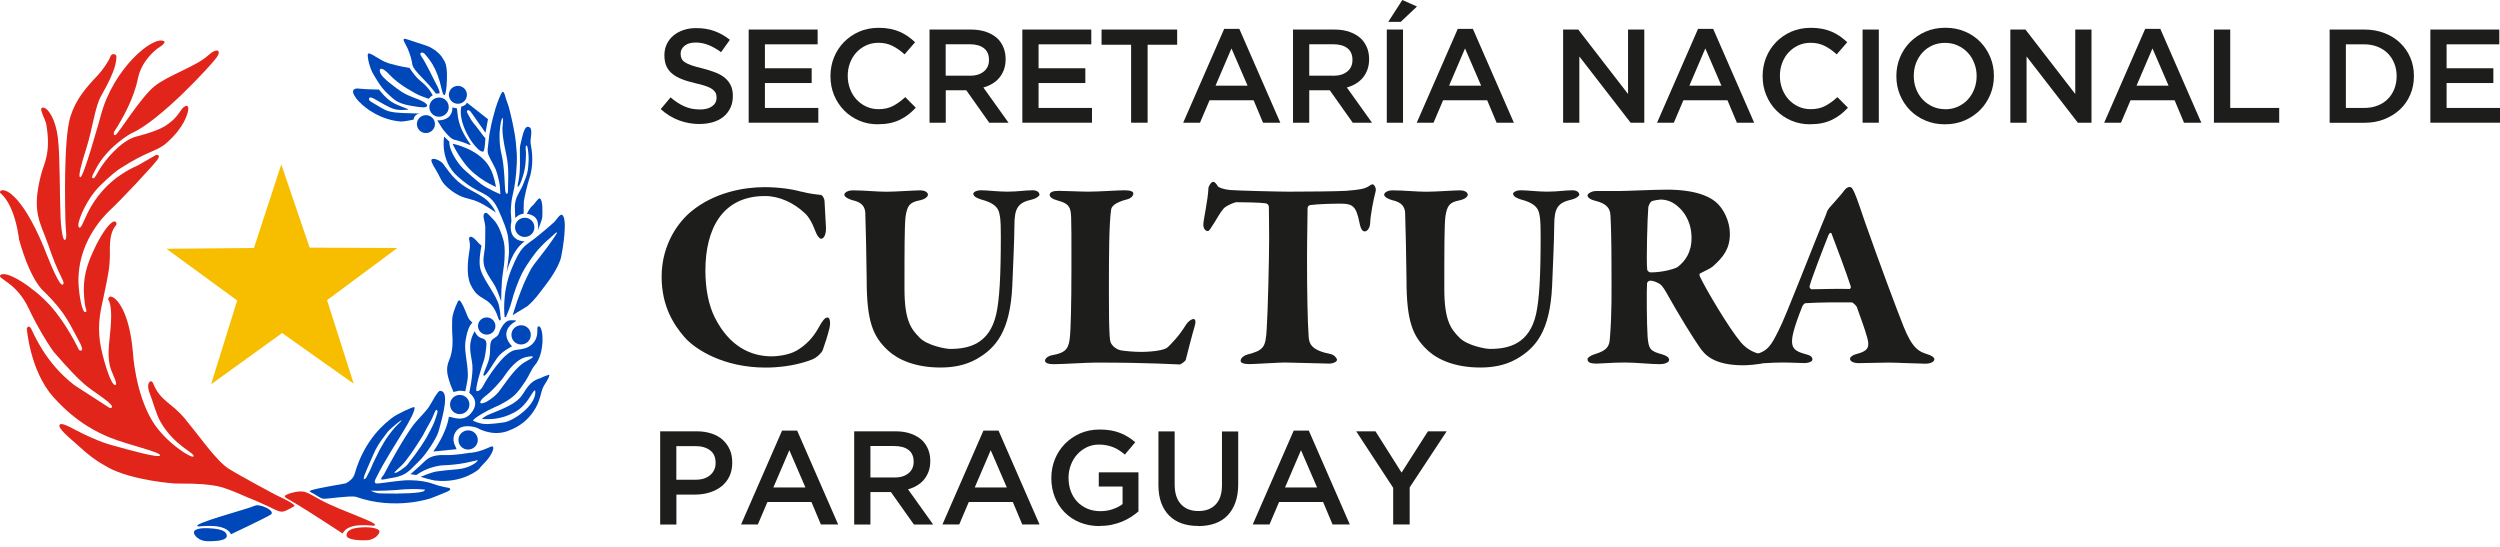<svg xmlns="http://www.w3.org/2000/svg" width="201" height="44" viewBox="0 0 201 44" fill="none"><g clip-path="url(#clip0_97_185)"><path d="M53.072 34.678H56.028C56.463 34.678 56.859 34.74 57.21 34.857C57.562 34.974 57.863 35.141 58.108 35.364C58.354 35.588 58.543 35.85 58.677 36.157C58.811 36.463 58.872 36.803 58.872 37.183V37.205C58.872 37.629 58.794 37.997 58.638 38.315C58.482 38.633 58.264 38.9 57.997 39.112C57.723 39.324 57.406 39.486 57.043 39.598C56.68 39.709 56.29 39.765 55.872 39.765H54.383V42.174H53.078V34.684L53.072 34.678ZM55.911 38.571C56.413 38.571 56.809 38.449 57.099 38.198C57.389 37.947 57.534 37.623 57.534 37.233V37.211C57.534 36.764 57.389 36.43 57.093 36.207C56.797 35.984 56.407 35.867 55.911 35.867H54.377V38.571H55.911Z" fill="#1D1D1B"></path><path d="M62.871 34.623H64.093L67.389 42.169H66L65.241 40.362H61.7L60.93 42.169H59.581L62.877 34.623H62.871ZM64.756 39.191L63.462 36.196L62.179 39.191H64.756Z" fill="#1D1D1B"></path><path d="M68.671 34.678H72.012C72.48 34.678 72.899 34.745 73.261 34.879C73.624 35.013 73.93 35.197 74.17 35.431C74.371 35.638 74.522 35.878 74.633 36.151C74.739 36.424 74.795 36.72 74.795 37.049V37.071C74.795 37.378 74.75 37.657 74.661 37.902C74.572 38.148 74.449 38.365 74.293 38.555C74.137 38.744 73.947 38.906 73.73 39.034C73.512 39.168 73.272 39.269 73.005 39.341L75.029 42.174H73.479L71.633 39.564H69.982V42.174H68.677V34.684L68.671 34.678ZM71.912 38.393C72.386 38.393 72.759 38.281 73.038 38.053C73.317 37.83 73.457 37.523 73.457 37.133V37.11C73.457 36.703 73.323 36.391 73.049 36.179C72.776 35.967 72.397 35.861 71.9 35.861H69.982V38.387H71.912V38.393Z" fill="#1D1D1B"></path><path d="M79.061 34.623H80.283L83.579 42.169H82.19L81.432 40.362H77.89L77.121 42.169H75.771L79.067 34.623H79.061ZM80.947 39.191L79.653 36.196L78.37 39.191H80.947Z" fill="#1D1D1B"></path><path d="M88.414 42.297C87.829 42.297 87.299 42.197 86.819 42.001C86.34 41.806 85.933 41.533 85.592 41.187C85.252 40.841 84.99 40.434 84.806 39.966C84.622 39.497 84.527 38.99 84.527 38.438V38.415C84.527 37.897 84.622 37.4 84.811 36.926C85.001 36.458 85.269 36.045 85.615 35.688C85.96 35.337 86.368 35.058 86.842 34.846C87.316 34.639 87.834 34.534 88.398 34.534C88.727 34.534 89.022 34.556 89.29 34.6C89.558 34.645 89.803 34.712 90.032 34.801C90.26 34.885 90.478 34.991 90.679 35.119C90.879 35.242 91.08 35.387 91.275 35.554L90.439 36.547C90.294 36.424 90.149 36.318 89.998 36.218C89.848 36.117 89.692 36.034 89.53 35.967C89.368 35.9 89.184 35.844 88.989 35.805C88.794 35.766 88.576 35.744 88.342 35.744C88.002 35.744 87.678 35.816 87.383 35.956C87.087 36.101 86.831 36.29 86.613 36.53C86.395 36.77 86.223 37.049 86.1 37.372C85.977 37.696 85.91 38.03 85.91 38.393V38.415C85.91 38.8 85.972 39.157 86.089 39.486C86.211 39.815 86.384 40.099 86.607 40.334C86.831 40.568 87.098 40.758 87.41 40.892C87.723 41.025 88.069 41.098 88.453 41.098C88.81 41.098 89.139 41.048 89.452 40.942C89.758 40.836 90.032 40.702 90.255 40.529V39.118H88.342V37.975H91.532V41.12C91.348 41.276 91.142 41.427 90.918 41.572C90.695 41.717 90.45 41.84 90.194 41.946C89.931 42.051 89.653 42.135 89.351 42.197C89.05 42.258 88.738 42.286 88.409 42.286" fill="#1D1D1B"></path><path d="M96.323 42.286C95.838 42.286 95.397 42.219 95.007 42.079C94.616 41.94 94.281 41.734 94.003 41.455C93.724 41.176 93.512 40.83 93.361 40.423C93.211 40.016 93.138 39.536 93.138 38.995V34.684H94.443V38.945C94.443 39.642 94.611 40.178 94.951 40.54C95.285 40.903 95.754 41.087 96.351 41.087C96.947 41.087 97.399 40.914 97.739 40.562C98.074 40.211 98.247 39.692 98.247 39.001V34.69H99.552V38.94C99.552 39.497 99.474 39.982 99.323 40.406C99.167 40.825 98.955 41.181 98.676 41.46C98.397 41.745 98.063 41.951 97.667 42.091C97.271 42.23 96.825 42.297 96.334 42.297" fill="#1D1D1B"></path><path d="M104.008 34.623H105.229L108.526 42.169H107.137L106.378 40.362H102.837L102.067 42.169H100.718L104.014 34.623H104.008ZM105.893 39.191L104.599 36.196L103.316 39.191H105.893Z" fill="#1D1D1B"></path><path d="M112.011 39.218L109.039 34.678H110.589L112.686 37.997L114.805 34.678H116.311L113.339 39.185V42.169H112.011V39.218Z" fill="#1D1D1B"></path><path d="M64.455 15.41C64.957 15.543 65.375 15.605 65.989 15.672C66.145 15.694 66.295 15.978 66.295 16.218L66.407 18.299C66.429 18.756 66.279 19.196 66.011 19.196C65.883 19.196 65.682 18.934 65.554 18.583C65.314 17.947 65.029 17.401 64.633 17.072C63.825 16.33 62.687 15.761 61.505 15.761C58.069 15.761 56.714 18.41 56.714 21.756C56.714 23.223 56.976 24.534 57.456 25.499C58.638 27.863 60.367 28.65 62.051 28.65C62.269 28.65 63.323 28.605 64.042 28.192C64.784 27.757 65.375 27.166 65.86 26.268C66.145 25.766 66.318 25.526 66.541 25.526C66.781 25.526 66.758 26.14 66.691 26.38C66.558 26.949 66.273 27.802 66.145 28.153C66.078 28.349 65.688 28.744 65.314 28.895C65.029 29.007 63.652 29.553 61.549 29.553C58.225 29.553 55.928 28.131 55.03 27.105C54.199 26.14 53.195 24.656 53.195 22.247C53.195 19.537 54.661 17.741 55.582 16.994C57.439 15.465 59.804 15.047 61.466 15.047C62.603 15.047 63.674 15.198 64.46 15.421" fill="#1D1D1B"></path><path d="M68.571 15.304C69.491 15.304 70.473 15.415 71.259 15.415C72.045 15.415 73.49 15.304 73.969 15.304C74.388 15.304 74.605 15.476 74.605 15.655C74.605 15.833 74.343 16.029 73.925 16.112C73.139 16.263 72.938 16.547 72.809 17.401C72.72 18.126 72.72 20.133 72.72 23.218C72.72 25.777 73.245 26.458 73.969 27.177C74.561 27.768 76.005 28.053 76.396 28.053C77.929 28.053 79.547 27.635 80.093 25.276C80.355 24.116 80.467 22.258 80.467 18.973C80.467 17.551 80.4 17.44 80.355 17.2C80.266 16.631 79.809 16.28 78.889 16.04C78.671 15.973 78.253 15.822 78.253 15.582C78.253 15.449 78.493 15.298 78.889 15.298C79.391 15.298 80.266 15.409 80.969 15.409C81.844 15.409 82.413 15.298 83.027 15.298C83.378 15.298 83.573 15.471 83.573 15.649C83.573 15.778 83.267 15.978 82.96 16.045C81.844 16.285 81.56 16.742 81.56 18.103C81.56 19.174 81.432 21.868 81.387 23.006C81.214 26.636 80.076 27.975 78.52 28.867C77.511 29.436 76.44 29.548 75.609 29.548C73.618 29.548 72.218 28.934 71.41 28.192C70.183 27.055 69.681 25.872 69.681 22.459C69.681 21.539 69.591 17.339 69.569 17.077C69.525 16.659 69.352 16.268 68.521 16.09C68.281 16.023 67.885 15.85 67.885 15.655C67.885 15.482 68.169 15.304 68.565 15.304" fill="#1D1D1B"></path><path d="M85.04 15.343C85.631 15.343 86.858 15.409 87.489 15.409C88.342 15.409 89.876 15.298 90.4 15.298C90.924 15.298 91.119 15.409 91.119 15.56C91.119 15.8 90.835 15.978 90.662 16.017C89.524 16.302 89.351 16.653 89.329 16.893C89.173 18.031 89.156 20.262 89.156 23.48C89.156 24.902 89.156 26.541 89.245 27.306C89.312 27.941 90.032 28.159 90.076 28.159C90.405 28.226 91.192 28.293 91.761 28.293C92.157 28.293 92.921 28.248 93.333 28.142C93.529 28.098 93.768 28.031 93.902 27.902C94.187 27.618 94.778 27.049 95.369 26.084C95.52 25.844 95.804 25.649 95.96 25.649C96.133 25.649 96.155 25.911 96.049 26.24C95.854 26.876 95.458 28.449 95.33 28.951C95.308 29.018 94.956 29.302 94.85 29.302C94.477 29.302 92.553 29.152 88.135 29.152C87.282 29.152 85.553 29.28 84.7 29.28C84.304 29.28 84.019 29.191 84.019 28.995C84.019 28.839 84.237 28.622 84.588 28.56C85.793 28.343 85.944 27.969 86.033 26.965C86.078 26.419 86.144 24.668 86.144 21.539C86.144 18.828 86.144 18.282 86.122 17.557C86.1 16.681 85.988 16.374 85.007 16.112C84.588 16.001 84.393 15.828 84.393 15.677C84.393 15.437 84.678 15.348 85.051 15.348" fill="#1D1D1B"></path><path d="M108.208 15.343C109.39 15.253 109.697 15.17 109.981 15.014C110.154 14.902 110.266 14.818 110.355 14.818C110.466 14.818 110.684 15.103 110.595 15.41C110.444 15.978 110.176 17.289 110.16 17.97C110.16 18.165 110.009 18.605 109.725 18.605C109.574 18.605 109.418 18.494 109.306 17.925C109.044 16.614 108.782 16.374 107.817 16.374C107.226 16.374 106.021 16.397 105.347 16.486C105.196 16.508 105.129 16.637 105.129 16.748C105.129 17.758 105.085 19.024 105.085 20.903C105.085 23.418 105.129 25.872 105.218 27.094C105.263 27.663 105.458 28.165 106.992 28.471C107.299 28.538 107.494 28.823 107.494 28.928C107.494 29.101 107.142 29.235 106.903 29.235C106.73 29.235 103.685 29.146 103.294 29.146C102.815 29.146 100.846 29.274 100.45 29.274C100.032 29.274 99.747 29.185 99.747 29.012C99.747 28.772 100.032 28.577 100.271 28.51C101.627 28.159 101.761 27.919 101.844 26.43C101.933 25.136 102.039 20.831 102.039 19.169C102.039 17.919 102.017 17.027 102.017 16.653C102.017 16.436 101.822 16.346 101.755 16.346C101.359 16.28 99.937 16.257 99.39 16.257C99.279 16.257 98.604 16.519 98.386 16.759C98.102 17.088 97.884 17.501 97.622 17.919C97.338 18.354 97.226 18.577 97.12 18.577C96.858 18.577 96.747 18.293 96.747 18.075C96.747 17.657 97.12 16.129 97.159 15.097C97.159 15.03 97.355 14.618 97.533 14.618C97.684 14.618 97.817 14.813 97.907 14.969C97.974 15.081 98.409 15.231 98.894 15.276C99.307 15.32 102.764 15.41 103.595 15.41C104.867 15.41 107.578 15.387 108.213 15.343" fill="#1D1D1B"></path><path d="M111.967 15.304C112.887 15.304 113.868 15.415 114.66 15.415C115.452 15.415 116.891 15.304 117.371 15.304C117.789 15.304 118.007 15.476 118.007 15.655C118.007 15.833 117.745 16.029 117.326 16.112C116.54 16.263 116.339 16.547 116.211 17.401C116.122 18.126 116.122 20.133 116.122 23.218C116.122 25.777 116.646 26.458 117.371 27.177C117.962 27.768 119.407 28.053 119.797 28.053C121.331 28.053 122.948 27.635 123.495 25.276C123.757 24.116 123.868 22.258 123.868 18.973C123.868 17.551 123.801 17.44 123.757 17.2C123.667 16.631 123.21 16.28 122.29 16.04C122.072 15.973 121.654 15.822 121.654 15.582C121.654 15.449 121.894 15.298 122.29 15.298C122.792 15.298 123.668 15.409 124.37 15.409C125.246 15.409 125.815 15.298 126.428 15.298C126.78 15.298 126.975 15.471 126.975 15.649C126.975 15.778 126.668 15.978 126.361 16.045C125.246 16.285 124.961 16.742 124.961 18.103C124.961 19.174 124.833 21.868 124.789 23.006C124.616 26.636 123.478 27.975 121.922 28.867C120.918 29.436 119.842 29.548 119.011 29.548C117.02 29.548 115.62 28.934 114.811 28.192C113.584 27.055 113.082 25.872 113.082 22.459C113.082 21.539 112.993 17.339 112.971 17.077C112.926 16.659 112.753 16.268 111.922 16.09C111.682 16.023 111.286 15.85 111.286 15.655C111.286 15.482 111.571 15.304 111.961 15.304" fill="#1D1D1B"></path><path d="M137.672 21.45C137.582 21.539 137.103 21.779 136.707 21.974C136.595 22.018 136.64 22.169 136.685 22.258C137.186 23.307 138.982 26.352 139.969 27.529C140.561 28.209 141.196 28.404 141.721 28.516C141.938 28.56 142.139 28.733 142.139 28.823C142.139 28.951 141.921 29.129 141.743 29.174C141.369 29.33 140.365 29.369 140.17 29.369C137.722 29.369 137.041 28.471 136.668 27.947C136.144 27.205 135.006 25.365 134.063 23.68C133.935 23.441 133.667 22.983 133.472 22.849C133.277 22.716 132.948 22.565 132.663 22.565C132.596 22.565 132.446 22.654 132.424 22.76C132.379 23.218 132.401 26.196 132.468 27.094C132.557 28.058 132.663 28.231 133.651 28.494C134.024 28.605 134.197 28.756 134.197 28.928C134.197 29.168 133.779 29.28 133.455 29.28C132.736 29.28 131.509 29.146 130.656 29.146C129.691 29.146 128.62 29.235 128.38 29.235C127.722 29.235 127.638 29.062 127.638 28.862C127.638 28.75 127.901 28.577 128.185 28.488C129.211 28.181 129.39 27.852 129.434 27.216C129.607 25.075 129.563 23.43 129.563 21.332C129.563 19.492 129.518 17.702 129.473 17.222C129.429 16.826 129.256 16.369 128.207 16.129C127.901 16.062 127.638 15.889 127.638 15.711C127.638 15.56 127.99 15.359 128.297 15.359H130.092C130.879 15.359 132.847 15.248 134.03 15.248C134.772 15.248 136.807 15.292 137.945 16.235C138.581 16.759 139.083 17.808 139.083 18.795C139.083 19.977 138.581 20.658 137.683 21.444M135.078 16.765C134.576 16.241 134.03 16.045 133.506 16.045C133.416 16.045 132.914 16.112 132.764 16.196C132.675 16.263 132.546 16.525 132.524 16.653C132.457 17.378 132.351 21.009 132.435 21.684C132.457 21.795 132.608 21.901 132.697 21.901C133.745 21.901 134.688 21.595 134.883 21.466C135.474 21.009 135.999 20.306 135.999 19.146C135.999 18.555 135.887 17.596 135.078 16.759" fill="#1D1D1B"></path><path d="M149.094 15.476C149.311 15.956 149.707 17.161 149.925 17.797C151.151 21.277 152.574 25.08 153.053 26.263C153.75 28.014 154.297 28.276 154.933 28.471C155.306 28.583 155.524 28.733 155.524 28.89C155.524 29.046 155.284 29.241 154.799 29.241C154.314 29.241 152.412 29.152 151.865 29.152C151.146 29.152 150.008 29.196 149.439 29.196C149.043 29.196 148.742 29.062 148.742 28.845C148.742 28.733 148.893 28.56 149.311 28.449C150.164 28.231 150.209 27.925 150.209 27.618C150.209 27.222 149.791 26.084 149.289 24.684C149.266 24.595 148.96 24.311 148.893 24.311C146.026 24.288 145.39 24.378 145.15 24.378C145.084 24.378 144.955 24.528 144.911 24.617C144.169 26.497 144.08 27.088 144.08 27.462C144.08 27.986 144.342 28.248 145.084 28.449C145.541 28.56 145.719 28.666 145.719 28.906C145.719 29.057 145.457 29.191 145.039 29.191C144.643 29.191 144.096 29.146 143.288 29.146C142.434 29.146 141.514 29.235 141.185 29.235C140.616 29.235 140.482 29.085 140.482 28.951C140.482 28.778 140.549 28.644 141.051 28.516C142.167 28.231 142.407 27.752 143.02 26.525C143.567 25.499 145.887 19.436 146.762 17.378C146.762 17.378 146.874 17.094 146.896 17.005C146.918 16.938 146.985 16.832 147.069 16.72C147.331 16.413 148.118 15.56 148.274 15.32C148.408 15.125 148.58 15.036 148.692 15.036C148.826 15.036 148.909 15.058 149.088 15.471M148.804 23.039C148.497 22.074 147.621 19.715 147.27 18.817C147.225 18.644 147.075 18.728 147.008 18.906C146.589 19.955 145.586 22.559 145.496 22.994C145.452 23.151 145.586 23.257 145.669 23.257C146.5 23.234 148.034 23.212 148.709 23.234C148.731 23.234 148.843 23.145 148.798 23.039" fill="#1D1D1B"></path><path d="M56.245 9.972C55.665 9.972 55.113 9.871 54.589 9.676C54.059 9.481 53.574 9.18 53.122 8.773L53.914 7.83C54.277 8.143 54.645 8.382 55.018 8.55C55.392 8.717 55.81 8.801 56.284 8.801C56.692 8.801 57.015 8.717 57.255 8.544C57.495 8.371 57.612 8.143 57.612 7.858V7.836C57.612 7.702 57.59 7.579 57.539 7.479C57.495 7.378 57.405 7.278 57.283 7.183C57.16 7.088 56.987 7.005 56.77 6.927C56.552 6.849 56.268 6.771 55.916 6.692C55.515 6.598 55.158 6.497 54.851 6.375C54.539 6.257 54.277 6.112 54.07 5.945C53.858 5.778 53.697 5.571 53.585 5.332C53.474 5.092 53.418 4.796 53.418 4.456V4.434C53.418 4.116 53.479 3.82 53.607 3.553C53.736 3.285 53.909 3.056 54.132 2.867C54.355 2.677 54.622 2.532 54.935 2.42C55.247 2.314 55.587 2.259 55.961 2.259C56.513 2.259 57.004 2.337 57.444 2.498C57.885 2.66 58.298 2.894 58.683 3.201L57.974 4.194C57.634 3.943 57.294 3.753 56.959 3.619C56.625 3.486 56.284 3.419 55.944 3.419C55.559 3.419 55.258 3.502 55.046 3.675C54.834 3.848 54.723 4.054 54.723 4.305V4.328C54.723 4.473 54.745 4.595 54.795 4.707C54.846 4.819 54.935 4.919 55.069 5.008C55.203 5.097 55.381 5.181 55.615 5.259C55.849 5.337 56.145 5.421 56.502 5.505C56.892 5.605 57.244 5.716 57.55 5.839C57.852 5.962 58.108 6.107 58.309 6.285C58.51 6.458 58.66 6.665 58.766 6.893C58.872 7.128 58.922 7.395 58.922 7.702V7.724C58.922 8.076 58.855 8.388 58.727 8.667C58.593 8.946 58.415 9.18 58.181 9.375C57.946 9.57 57.668 9.715 57.339 9.816C57.01 9.916 56.653 9.966 56.257 9.966" fill="#1D1D1B"></path><path d="M60.194 2.376H65.738V3.564H61.499V5.488H65.258V6.676H61.499V8.678H65.793V9.866H60.194V2.376Z" fill="#1D1D1B"></path><path d="M70.584 9.994C70.032 9.994 69.53 9.894 69.067 9.693C68.604 9.492 68.203 9.219 67.863 8.873C67.522 8.527 67.255 8.12 67.059 7.646C66.864 7.178 66.769 6.67 66.769 6.14V6.118C66.769 5.583 66.864 5.081 67.054 4.612C67.244 4.144 67.511 3.737 67.857 3.38C68.203 3.028 68.61 2.749 69.079 2.543C69.547 2.342 70.071 2.236 70.64 2.236C70.986 2.236 71.293 2.264 71.577 2.32C71.862 2.376 72.118 2.459 72.352 2.56C72.587 2.666 72.804 2.788 73.005 2.928C73.206 3.073 73.395 3.229 73.574 3.396L72.726 4.372C72.425 4.094 72.107 3.87 71.772 3.698C71.438 3.525 71.053 3.441 70.629 3.441C70.272 3.441 69.943 3.508 69.642 3.647C69.341 3.787 69.079 3.976 68.855 4.216C68.632 4.456 68.465 4.735 68.342 5.058C68.22 5.382 68.158 5.722 68.158 6.085V6.107C68.158 6.469 68.22 6.815 68.342 7.139C68.465 7.462 68.632 7.747 68.855 7.992C69.079 8.232 69.341 8.427 69.642 8.566C69.943 8.706 70.278 8.778 70.629 8.778C71.086 8.778 71.477 8.689 71.806 8.516C72.135 8.343 72.458 8.104 72.782 7.808L73.629 8.661C73.434 8.868 73.233 9.052 73.027 9.213C72.815 9.375 72.592 9.515 72.347 9.632C72.101 9.749 71.839 9.838 71.549 9.899C71.259 9.961 70.941 9.989 70.59 9.989" fill="#1D1D1B"></path><path d="M74.728 2.376H78.069C78.537 2.376 78.956 2.443 79.324 2.577C79.686 2.71 79.993 2.894 80.233 3.129C80.433 3.335 80.584 3.575 80.69 3.843C80.796 4.116 80.852 4.411 80.852 4.74V4.763C80.852 5.07 80.807 5.348 80.718 5.594C80.629 5.839 80.506 6.057 80.35 6.246C80.194 6.436 80.004 6.598 79.787 6.726C79.569 6.86 79.329 6.96 79.061 7.033L81.086 9.866H79.535L77.689 7.256H76.039V9.866H74.734V2.376H74.728ZM77.968 6.09C78.442 6.09 78.816 5.979 79.095 5.75C79.374 5.527 79.513 5.22 79.513 4.83V4.807C79.513 4.4 79.379 4.088 79.106 3.876C78.833 3.664 78.454 3.558 77.957 3.558H76.033V6.085H77.963L77.968 6.09Z" fill="#1D1D1B"></path><path d="M82.196 2.376H87.74V3.564H83.501V5.488H87.26V6.676H83.501V8.678H87.795V9.866H82.196V2.376Z" fill="#1D1D1B"></path><path d="M90.941 3.597H88.565V2.376H94.644V3.597H92.268V9.866H90.941V3.597Z" fill="#1D1D1B"></path><path d="M98.42 2.32H99.641L102.937 9.866H101.548L100.79 8.059H97.249L96.479 9.866H95.129L98.425 2.32H98.42ZM100.305 6.888L99.011 3.893L97.728 6.888H100.305Z" fill="#1D1D1B"></path><path d="M103.952 2.376H107.293C107.761 2.376 108.18 2.443 108.542 2.577C108.905 2.71 109.212 2.894 109.451 3.129C109.652 3.335 109.803 3.575 109.914 3.843C110.02 4.116 110.076 4.411 110.076 4.74V4.763C110.076 5.07 110.031 5.348 109.942 5.594C109.853 5.839 109.73 6.057 109.574 6.246C109.418 6.436 109.228 6.598 109.011 6.726C108.793 6.86 108.553 6.96 108.286 7.033L110.31 9.866H108.76L106.914 7.256H105.263V9.866H103.958V2.376H103.952ZM107.193 6.09C107.667 6.09 108.04 5.979 108.319 5.75C108.598 5.527 108.737 5.22 108.737 4.83V4.807C108.737 4.4 108.604 4.088 108.33 3.876C108.057 3.664 107.678 3.558 107.181 3.558H105.263V6.085H107.193V6.09Z" fill="#1D1D1B"></path><path d="M111.498 2.376H112.803V9.866H111.498V2.376ZM112.747 -7.62939e-05L113.924 0.524L112.619 1.757H111.615L112.747 -7.62939e-05Z" fill="#1D1D1B"></path><path d="M117.198 2.32H118.419L121.715 9.866H120.327L119.568 8.059H116.027L115.257 9.866H113.907L117.204 2.32H117.198ZM119.083 6.888L117.789 3.893L116.506 6.888H119.083Z" fill="#1D1D1B"></path><path d="M125.675 2.376H126.891L130.895 7.557V2.376H132.201V9.866H131.102L126.98 4.54V9.866H125.675V2.376Z" fill="#1D1D1B"></path><path d="M136.517 2.32H137.739L141.035 9.866H139.646L138.887 8.059H135.346L134.576 9.866H133.227L136.523 2.32H136.517ZM138.402 6.888L137.108 3.893L135.826 6.888H138.402Z" fill="#1D1D1B"></path><path d="M145.535 9.994C144.983 9.994 144.481 9.894 144.013 9.693C143.55 9.492 143.148 9.219 142.808 8.873C142.468 8.527 142.2 8.12 142.005 7.646C141.81 7.178 141.715 6.67 141.715 6.14V6.118C141.715 5.583 141.81 5.081 142 4.612C142.189 4.144 142.457 3.737 142.803 3.38C143.148 3.028 143.556 2.749 144.024 2.543C144.498 2.342 145.017 2.236 145.586 2.236C145.926 2.236 146.238 2.264 146.523 2.32C146.807 2.376 147.064 2.459 147.298 2.56C147.532 2.666 147.75 2.788 147.95 2.928C148.151 3.073 148.341 3.229 148.519 3.396L147.671 4.372C147.37 4.094 147.052 3.87 146.718 3.698C146.383 3.525 145.998 3.441 145.574 3.441C145.218 3.441 144.888 3.508 144.587 3.647C144.286 3.787 144.024 3.976 143.801 4.216C143.578 4.456 143.411 4.735 143.288 5.058C143.165 5.382 143.104 5.722 143.104 6.085V6.107C143.104 6.469 143.165 6.815 143.288 7.139C143.411 7.462 143.578 7.747 143.801 7.992C144.024 8.232 144.286 8.427 144.587 8.566C144.888 8.706 145.218 8.778 145.574 8.778C146.032 8.778 146.422 8.689 146.751 8.516C147.08 8.343 147.404 8.104 147.727 7.808L148.575 8.661C148.38 8.868 148.179 9.052 147.973 9.213C147.761 9.375 147.538 9.515 147.292 9.632C147.052 9.749 146.785 9.838 146.495 9.899C146.205 9.961 145.887 9.989 145.535 9.989" fill="#1D1D1B"></path><path d="M151.057 2.376H149.752V9.866H151.057V2.376Z" fill="#1D1D1B"></path><path d="M156.377 9.994C155.797 9.994 155.273 9.894 154.793 9.687C154.314 9.481 153.907 9.208 153.561 8.856C153.221 8.505 152.953 8.098 152.758 7.629C152.563 7.161 152.468 6.665 152.468 6.135V6.112C152.468 5.583 152.563 5.086 152.758 4.618C152.953 4.149 153.221 3.742 153.572 3.385C153.923 3.034 154.336 2.755 154.816 2.543C155.295 2.337 155.82 2.231 156.4 2.231C156.98 2.231 157.504 2.331 157.984 2.538C158.463 2.738 158.87 3.017 159.216 3.369C159.556 3.72 159.824 4.127 160.019 4.595C160.214 5.064 160.309 5.56 160.309 6.09V6.112C160.309 6.642 160.214 7.139 160.019 7.607C159.824 8.076 159.556 8.483 159.205 8.84C158.854 9.191 158.441 9.475 157.961 9.682C157.482 9.888 156.957 9.994 156.377 9.994ZM156.4 8.784C156.768 8.784 157.108 8.717 157.42 8.572C157.727 8.433 157.995 8.243 158.212 8.003C158.435 7.763 158.603 7.484 158.731 7.161C158.854 6.837 158.921 6.497 158.921 6.135V6.112C158.921 5.75 158.859 5.404 158.731 5.081C158.608 4.757 158.435 4.473 158.207 4.233C157.984 3.993 157.716 3.804 157.404 3.659C157.091 3.514 156.751 3.447 156.383 3.447C156.015 3.447 155.675 3.514 155.362 3.653C155.056 3.792 154.788 3.982 154.57 4.222C154.347 4.462 154.18 4.74 154.052 5.064C153.929 5.387 153.868 5.728 153.868 6.09V6.112C153.868 6.475 153.929 6.821 154.052 7.144C154.174 7.468 154.353 7.752 154.576 7.992C154.799 8.232 155.067 8.421 155.379 8.566C155.691 8.711 156.032 8.778 156.4 8.778" fill="#1D1D1B"></path><path d="M161.631 2.376H162.847L166.851 7.557V2.376H168.156V9.866H167.058L162.936 4.54V9.866H161.631V2.376Z" fill="#1D1D1B"></path><path d="M172.468 2.32H173.689L176.985 9.866H175.596L174.838 8.059H171.296L170.527 9.866H169.177L172.473 2.32H172.468ZM174.353 6.888L173.059 3.893L171.776 6.888H174.353Z" fill="#1D1D1B"></path><path d="M178 2.376H179.311V8.678H183.248V9.866H178V2.376Z" fill="#1D1D1B"></path><path d="M187.303 2.376H190.097C190.682 2.376 191.218 2.471 191.709 2.66C192.199 2.85 192.618 3.112 192.969 3.447C193.32 3.781 193.594 4.177 193.789 4.629C193.984 5.081 194.079 5.571 194.079 6.101V6.124C194.079 6.653 193.984 7.144 193.789 7.602C193.594 8.059 193.326 8.455 192.969 8.79C192.618 9.124 192.194 9.386 191.709 9.581C191.218 9.777 190.682 9.871 190.097 9.871H187.303V2.376ZM190.086 8.678C190.476 8.678 190.833 8.617 191.156 8.488C191.48 8.366 191.753 8.187 191.976 7.964C192.199 7.741 192.378 7.468 192.501 7.155C192.623 6.843 192.69 6.508 192.69 6.14V6.118C192.69 5.756 192.629 5.41 192.501 5.097C192.378 4.785 192.199 4.512 191.976 4.289C191.753 4.066 191.48 3.887 191.156 3.759C190.833 3.631 190.482 3.564 190.086 3.564H188.608V8.678H190.086Z" fill="#1D1D1B"></path><path d="M195.401 2.376H200.944V3.564H196.706V5.488H200.465V6.676H196.706V8.678H201V9.866H195.401V2.376Z" fill="#1D1D1B"></path><path d="M23.647 40.707C22.236 41.483 22.972 41.198 19.793 39.943C19.793 39.943 18.176 39.207 17.468 39.084C16.759 38.962 16.308 38.873 14.043 38.873C14.043 38.873 10.63 38.644 8.695 37.584C7.803 37.099 7.183 36.658 6.062 35.627C5.717 35.309 4.545 34.377 4.813 34.132C5.025 33.937 5.973 34.545 6.737 34.907C7.49 35.259 8.288 35.599 8.862 35.755C10.552 36.229 12.805 36.854 12.867 36.614C12.934 36.346 10.296 35.766 8.896 35.203C7.959 34.824 6.185 34.037 4.295 31.929C2.404 29.821 2.153 26.396 2.153 26.396C2.153 26.396 2.303 26.09 2.488 26.396C2.672 26.703 3.569 29.124 6.001 30.981C6.001 30.981 7.189 31.756 8.812 32.799C8.812 32.799 9.515 32.888 8.26 31.974C7.005 31.059 6.765 31.098 4.389 28.371C4.11 28.053 3.062 26.419 2.303 24.79C1.283 22.604 -0.374 22.392 0.067 22.091C0.569 21.751 2.666 23.067 4.01 24.539C5.354 26.006 6.358 28.148 6.358 28.148C6.358 28.148 6.938 28.454 6.297 27.322C5.655 26.19 5.354 25.214 3.547 23.441C3.547 23.441 2.51 22.727 1.534 19.269C1.534 19.269 1.378 17.758 0.82 16.614C0.285 15.521 -0.089 15.571 0.006 15.398C0.206 15.03 1.657 15.398 3.519 19.86C3.519 19.86 4.69 22.983 5.02 22.889C5.254 22.822 5.008 22.476 4.679 21.751C4.278 20.875 3.96 19.921 3.865 19.643C3.235 17.847 2.493 17.038 3.335 13.92C3.558 13.101 4.122 12.225 3.709 9.933C3.659 9.665 3.201 8.84 3.335 8.7C3.62 8.421 4.445 9.264 4.663 11.16C4.83 12.649 4.791 15.532 4.869 17.484C4.897 18.181 5.031 19.353 5.209 19.291C5.432 19.213 5.271 18.527 5.259 17.746C5.248 17.038 5.081 11.227 5.661 9.375C6.101 7.97 6.916 7.044 7.903 6.006C8.171 5.722 8.734 4.952 8.857 4.584C8.979 4.216 9.386 4.333 9.359 4.584C9.331 4.83 9.437 5.438 8.132 7.708C7.63 8.578 7.468 10.284 6.899 12.063C6.576 13.084 6.235 14.266 6.464 14.249C6.715 14.233 7.942 9.899 8.109 9.264C9.102 5.544 12.248 2.872 13.179 3.302C13.352 3.38 13.073 3.659 12.688 3.882C12.688 3.882 11.4 4.774 11.093 6.302C10.786 7.83 9.922 9.453 9.169 10.608C9.169 10.608 9.08 10.942 9.292 10.853C9.504 10.764 11.316 7.825 12.415 6.938C13.514 6.051 15.8 5.326 16.726 4.462C17.401 3.831 17.847 3.999 17.423 4.612C16.994 5.226 12.839 9.749 10.546 10.725C10.546 10.725 8.594 11.796 7.658 13.669C7.568 13.848 7.351 14.233 7.401 14.272C7.568 14.4 7.552 14.395 7.981 13.658C8.41 12.922 9.66 11.366 10.887 10.998C10.887 10.998 12.498 10.602 13.207 10.173C13.909 9.743 14.255 9.314 14.529 8.895C14.813 8.455 15.237 8.304 15.12 8.918C15.075 9.152 14.819 10.251 13.363 11.517C12.588 12.191 11.846 12.125 9.643 13.558C9.085 13.92 8.065 14.863 7.663 15.348C6.827 16.346 6.09 18.081 6.352 18.282C6.564 18.444 6.737 17.601 7.34 16.575C7.97 15.515 9.069 14.183 11.099 13.29L12.537 12.465C12.537 12.465 12.906 12.376 12.722 12.738C12.537 13.106 9.598 16.207 8.896 16.848C8.193 17.49 6.18 19.671 6.313 22.81C6.358 23.77 6.609 25.147 6.854 25.091C7.061 25.047 6.882 24.913 6.821 24.428C6.615 22.822 6.787 21.767 7.451 20.29C8.355 18.282 9.247 17.401 9.37 17.975C9.42 18.215 8.801 18.204 8.834 20.206C8.851 21.511 8.695 22.074 8.344 23.798C8.132 24.818 7.819 25.911 8.037 27.479C8.193 28.599 8.94 31.159 9.297 30.947C9.487 30.836 8.951 29.944 8.834 29.414C8.589 28.326 8.84 27.395 8.924 25.889C9.007 24.417 8.7 24.082 8.7 24.082C8.7 24.082 8.717 23.63 9.18 23.965C9.637 24.299 10.446 25.459 10.691 28.393C10.691 28.393 10.87 31.6 12.264 33.875C13.318 35.593 15.438 36.904 15.56 36.697C15.722 36.424 13.982 35.867 12.855 33.825C12.571 33.312 12.259 32.18 12.041 31.639C11.684 30.73 12.169 30.462 12.303 30.802C12.9 32.286 13.764 32.325 14.897 33.697C16.029 35.075 17.412 37.071 18.388 37.685C19.364 38.298 22.119 39.765 22.119 39.765C22.119 39.765 23.034 40.194 23.279 40.345C23.524 40.495 23.759 40.652 23.647 40.713" fill="#E1251B"></path><path d="M39.414 35.933C38.427 36.385 37.863 36.413 37.752 36.407C37.64 36.407 36.709 36.619 35.716 36.586C34.729 36.558 34.35 36.882 34.087 37.144C33.792 37.439 33 38.125 33 38.125L33.474 38.192C34.333 37.573 35.303 37.422 35.621 37.411C35.939 37.4 36.714 37.361 37.445 37.211C38.488 36.993 38.499 36.909 38.326 37.127C38.254 37.222 37.685 37.646 36.815 37.724C36.073 37.791 35.426 37.852 35.13 37.902C34.656 37.975 33.814 38.337 33.814 38.337C33.814 38.337 34.684 38.599 34.963 38.633C37.205 38.889 38.499 37.724 38.499 37.724C38.499 37.724 38.655 37.512 38.984 37.183C39.598 36.564 39.916 35.699 39.414 35.928" fill="#0047BA"></path><path d="M44.099 30.144C43.636 30.284 43.479 30.395 43.479 30.395C42.453 30.669 42.264 31.477 41.806 31.985C41.566 32.247 41.143 32.576 40.066 33.017C39.096 33.413 39.196 33.379 39.179 33.385C39.179 33.385 38.917 33.513 38.744 33.686L39.14 33.697C39.14 33.697 39.977 33.758 40.908 33.368C41.488 33.123 41.951 32.86 42.487 32.096C42.721 31.762 43.044 31.104 43.044 31.527C43.05 32.637 41.237 33.876 40.507 33.959C40.273 33.987 39.938 34.054 39.224 34.093C38.588 34.126 38.031 33.82 38.031 33.82C38.053 33.636 39.174 32.994 39.776 32.738C40.484 32.442 41.159 32.013 41.511 31.628C41.856 31.243 41.99 31.02 42.264 30.618C42.537 30.206 42.732 29.67 42.994 29.375C43.875 28.36 43.691 26.051 43.267 26.246C43.084 26.33 43.429 27.055 42.777 27.679C42.392 28.047 41.912 28.075 41.449 28.137C40.479 28.265 39.04 30.624 38.856 31.009C38.722 31.282 38.499 31.477 38.321 31.444C38.136 31.41 38.744 29.403 38.873 29.073C39.007 28.744 39.101 27.936 39.107 27.724C39.112 27.512 39.096 27.289 38.739 27.194C38.332 27.094 38.164 26.631 38.164 26.631C37.517 27.741 37.913 28.56 37.98 29.352C38.047 30.144 37.729 31.583 37.729 31.583C38.605 32.275 38.064 33.056 37.752 33.351C37.066 34.004 36.106 33.385 36.084 33.541C35.883 34.868 34.84 36.301 34.84 36.301L36.642 36.123C36.642 36.123 36.787 36.223 36.597 35.855C36.279 35.231 36.569 34.695 36.865 34.472C37.423 34.059 38.349 34.394 38.349 34.394C38.349 34.394 39.514 35.119 40.786 34.667C41.862 34.283 42.437 33.714 42.849 33.139C43.502 32.236 43.429 31.488 43.758 30.97C43.953 30.663 44.31 30.083 44.099 30.144ZM38.979 31.879C39.575 31.449 40.189 30.702 40.384 30.468C40.574 30.234 41.293 28.984 42.225 28.728C42.325 28.7 43.479 28.449 42.353 29.023C41.433 29.492 40.719 30.708 40.105 31.488C39.726 31.974 39.079 32.325 39.079 32.325C39.079 32.325 38.683 32.492 38.627 32.403C38.56 32.291 38.75 32.052 38.979 31.884" fill="#0047BA"></path><path d="M37.98 25.934C37.98 25.934 37.713 25.727 37.612 25.476C37.021 23.971 36.904 24.049 36.798 24.272C36.53 24.829 36.368 25.376 36.357 25.649C36.346 25.922 36.335 26.497 36.38 27.161C36.391 27.372 36.435 28.226 36.106 28.973C35.777 29.721 36.051 30.334 36.106 30.579C36.162 30.825 36.463 31.516 36.463 31.516C36.463 31.516 36.815 31.438 36.898 31.416C36.999 31.394 37.406 31.46 37.406 31.46C37.406 31.46 37.59 30.68 37.612 30.312C37.629 30.049 37.601 29.592 37.495 28.878C37.344 27.858 37.383 27.562 37.506 26.988C37.685 26.151 37.98 25.939 37.98 25.939" fill="#0047BA"></path><path d="M41.048 25.75C40.434 25.761 40.094 26.843 40.094 26.843C40.094 26.843 40.055 27.004 39.709 27.205C39.369 27.406 39.419 27.752 39.397 28.298C39.369 28.962 39.168 29.297 38.912 29.966C38.834 30.178 38.861 30.195 38.912 30.206C39.09 30.25 39.659 29.202 40.005 28.733C40.367 28.243 41.142 27.858 41.142 27.858L41.159 27.835C40.189 26.787 41.048 26.09 41.288 25.939C41.527 25.789 41.661 25.738 41.048 25.75Z" fill="#0047BA"></path><path d="M40.206 25.761C40.317 25.71 40.233 25.415 40.233 25.415C40.233 25.415 40.222 25.036 40.116 24.567C40.01 24.104 39.659 23.569 39.43 23.184C39.196 22.794 38.85 22.308 38.644 21.701C38.438 21.093 38.672 19.955 38.7 19.816C38.722 19.676 38.588 19.682 38.471 19.537C38.354 19.392 37.958 18.934 37.785 19.051C37.601 19.18 37.824 19.269 37.774 19.944C37.763 20.1 37.707 20.295 37.679 20.574C37.651 20.853 37.462 22.085 37.83 22.872C38.259 23.786 38.644 23.826 39.146 24.182C40.033 24.818 40.022 25.844 40.206 25.761Z" fill="#0047BA"></path><path d="M45.169 17.272C45.013 17.2 44.684 17.741 44.578 17.836C44.472 17.93 43.998 18.371 42.983 19.18C42.185 19.81 41.895 19.743 41.12 21.645C40.312 23.63 40.574 25.504 40.574 25.504L40.68 25.482C40.68 25.482 41.042 24.668 41.159 24.166C41.276 23.669 41.672 22.554 41.968 21.985C42.459 21.037 43.212 20.128 43.245 20.089C44.093 19.174 43.92 19.442 44.4 18.973C44.879 18.505 44.773 18.745 44.773 18.745C44.773 18.745 44.322 19.509 43.334 20.747C42.648 21.606 42.732 21.555 42.342 22.32C42.041 22.911 41.594 24.166 41.594 24.166L41.215 25.342L42.409 24.612C43.056 24.049 43.312 23.63 43.903 22.866C44.495 22.102 44.996 21.21 45.114 20.669C45.231 20.133 45.682 17.506 45.175 17.267" fill="#0047BA"></path><path d="M39.67 17.652C39.28 17.261 39.146 17.016 38.968 17.144C38.728 17.323 39.034 17.875 39.018 18.321C39.007 18.761 39.023 19.52 38.99 19.916C38.956 20.312 38.733 20.97 39.007 21.622C39.28 22.275 39.598 22.61 39.815 23.022C40.022 23.413 40.295 24.233 40.295 24.233C40.295 24.233 40.295 22.704 40.434 21.935C40.568 21.165 40.652 19.972 40.49 19.364C40.328 18.761 40.061 18.042 39.67 17.652Z" fill="#0047BA"></path><path d="M42.833 17.339C43.44 17.635 43.234 18.527 43.234 18.527C43.234 18.527 43.597 17.68 43.602 17.412C43.608 17.144 43.675 16.079 43.385 15.945C43.307 15.906 42.899 16.458 42.899 16.458C42.554 16.715 42.364 17.2 42.364 17.2C42.364 17.2 42.537 17.189 42.833 17.334" fill="#0047BA"></path><path d="M41.617 15.008C41.723 15.125 42.052 14.3 42.191 13.558C42.252 13.246 42.286 12.732 42.291 12.381C42.291 12.141 42.213 11.729 42.314 11.706C42.409 11.684 42.431 11.913 42.475 12.264C42.492 12.392 42.526 12.716 42.487 13.156C42.459 13.508 42.459 13.775 42.286 14.249C42.135 14.673 41.974 15.041 41.873 15.209C41.789 15.348 41.538 15.867 41.538 15.867C41.538 15.867 41.382 16.268 41.394 16.648C41.405 17.027 41.427 17.529 41.427 17.529C41.427 17.529 41.7 17.211 42.102 17.183C42.102 17.183 42.102 16.436 42.113 16.241C42.118 16.04 42.42 14.746 42.559 14.35C42.766 13.764 42.916 12.749 42.665 11.561C42.598 11.238 42.871 10.396 42.576 10.234C42.213 10.044 42.085 10.541 41.828 11.673C41.751 12.019 41.856 12.956 41.773 13.943C41.728 14.489 41.572 14.941 41.628 15.002" fill="#0047BA"></path><path d="M39.213 12.208C39.252 12.554 39.458 12.799 39.826 13.552C39.944 13.803 40.089 14.389 40.127 14.584C40.167 14.785 40.2 15.025 40.2 15.092C40.2 15.159 40.228 15.621 40.228 15.621C40.228 15.621 39.157 15.159 38.7 14.813C38.242 14.467 37.718 13.987 37.384 13.697C36.999 13.368 36.112 12.258 36.123 11.383L35.71 10.987C35.71 10.987 35.331 12.911 36.82 14.21C37.255 14.584 37.713 14.991 38.728 15.488C39.743 15.984 39.927 16.542 40.323 17.462C40.719 18.382 40.819 18.828 40.852 19.096C40.892 19.364 40.936 20.016 40.919 20.379C40.903 20.725 40.73 21.907 40.73 21.907C40.73 21.907 41.12 20.133 42.185 19.403C42.185 19.403 40.763 19.459 41.12 17.78L41.07 17.088C41.07 17.088 41.048 16.386 41.237 15.599C41.377 15.025 41.505 14.216 41.55 13.123C41.578 12.437 41.533 12.108 41.477 11.483C41.388 10.513 41.037 9.107 40.992 8.94C40.875 8.449 40.83 8.371 40.691 7.981C40.641 7.841 40.568 7.39 40.423 7.378C40.334 7.373 40.105 7.958 40.105 7.958C40.105 7.958 39.877 8.555 39.837 8.723C39.704 9.236 39.564 9.576 39.341 10.836C39.302 11.043 39.269 11.611 39.246 11.678C39.224 11.745 39.196 12.074 39.213 12.208ZM40.44 9.609C40.451 9.788 40.401 10.178 40.401 10.251C40.401 10.284 40.328 10.73 40.696 12.387C40.942 13.48 40.847 14.612 40.852 14.779C40.858 15.114 40.83 15.187 40.841 15.387C40.841 15.582 40.669 15.778 40.613 15.253C40.579 14.958 40.557 13.374 40.334 12.459C39.91 10.73 40.406 8.99 40.445 9.609" fill="#0047BA"></path><path d="M39.871 17.105C39.871 17.105 39.715 16.759 39.57 16.575C39.258 16.19 39.163 15.978 37.953 15.343C36.742 14.707 36.307 14.11 35.638 13.184C35.432 12.9 34.807 12.649 34.695 12.838C34.595 13.006 35.086 13.686 35.27 14.054C35.498 14.512 35.588 14.796 36.318 15.348C37.099 15.928 37.646 15.945 38.159 16.118C38.895 16.369 39.877 17.099 39.877 17.099" fill="#0047BA"></path><path d="M36.408 11.595C36.447 11.695 36.703 12.27 37.345 13.123C38.321 14.417 39.882 15.03 39.882 15.03C39.721 14.238 39.592 13.837 39.347 13.418C38.505 11.969 36.402 11.556 36.402 11.556C36.402 11.556 36.369 11.494 36.402 11.6" fill="#0047BA"></path><path d="M38.861 12.175C38.99 12.108 39.023 11.115 39.023 11.115L38.895 10.97L38.209 10.061C38.209 10.061 37.947 9.81 37.685 9.291C37.573 9.074 37.484 8.962 37.579 8.884C37.74 8.756 37.925 9.102 38.092 9.33C38.343 9.676 39.034 10.675 39.034 10.675L39.235 9.581L37.529 8.243C37.501 8.483 37.088 8.572 37.088 8.572C36.753 10.117 38.466 12.387 38.856 12.18" fill="#0047BA"></path><path d="M36.028 9.442C35.688 9.715 35.158 9.676 35.158 9.676L35.426 10.111L35.532 10.29C35.532 10.29 36.112 11.087 36.452 11.21C36.597 11.26 37.133 11.372 37.657 11.611C38.265 11.89 37.121 11.082 36.826 9.448L36.736 8.711L36.374 8.639C36.374 8.639 36.413 9.135 36.034 9.442" fill="#0047BA"></path><path d="M28.901 8.198C29.397 8.734 30.635 9.654 32.242 9.771C32.442 9.788 33.251 9.615 33.251 9.615C33.318 9.141 33.764 9.13 33.764 9.13C33.764 9.13 33.139 9.107 32.693 9.096C32.242 9.085 31.45 9.063 30.992 8.851C30.697 8.711 30.005 8.282 29.799 8.159C29.598 8.037 29.598 7.73 29.96 7.88C30.2 7.981 30.775 8.371 31.377 8.65C32.029 8.946 32.537 8.817 32.827 8.817C32.849 8.728 32.007 8.533 31.472 8.182C30.92 7.819 30.474 7.2 30.474 7.2C30.474 7.2 29.314 7.183 28.973 7.133C28.293 7.027 28.125 7.378 28.895 8.209" fill="#0047BA"></path><path d="M33.145 5.164C33.184 5.471 33.697 5.99 33.764 6.068C33.831 6.14 34.311 6.631 34.523 6.871C34.762 7.144 35.058 7.535 35.058 7.535L35.348 7.496C35.365 7.245 35.013 6.653 34.969 6.559C34.924 6.464 34.166 4.919 33.892 4.556C33.619 4.194 33.998 4.144 34.154 4.339C34.472 4.735 35.114 5.348 35.515 7.189C35.66 7.858 35.783 7.59 35.783 7.59C35.783 7.59 35.867 7.406 35.906 6.893C36.039 5.086 35.722 4.93 35.605 4.707C35.392 4.3 34.829 3.887 34.433 3.731C34.032 3.575 33.229 3.335 32.71 3.157C32.191 2.978 32.582 3.469 32.766 3.882C32.989 4.378 33.111 4.863 33.151 5.17" fill="#0047BA"></path><path d="M31.154 7.518C31.661 7.981 31.89 8.293 32.978 8.494C34.065 8.689 34.16 8.622 34.16 8.622C34.16 8.622 34.517 8.561 34.238 8.321C33.959 8.076 33.379 7.897 33.19 7.819C33 7.741 32.643 7.607 32.303 7.39C32.124 7.272 31.684 6.96 31.304 6.648C30.992 6.391 30.602 6.057 30.54 5.75C30.479 5.443 30.747 5.399 31.288 5.973C31.6 6.302 31.812 6.475 32.013 6.626C32.582 7.061 32.838 7.178 33.407 7.512C33.714 7.691 34.467 7.942 34.467 7.942C34.467 7.942 34.69 7.691 34.79 7.668C34.79 7.668 34.55 7.105 33.87 6.564C33.295 6.101 32.944 5.471 32.933 5.465C32.933 5.465 32.074 5.337 31.232 5.081C30.473 4.852 29.603 4.027 29.57 4.389C29.542 4.646 29.715 5.465 30.033 5.99C30.351 6.514 30.646 7.055 31.154 7.518Z" fill="#0047BA"></path><path d="M34.969 10C34.958 10.396 34.623 10.708 34.221 10.697C33.82 10.686 33.502 10.351 33.519 9.955C33.53 9.559 33.864 9.247 34.266 9.258C34.667 9.269 34.985 9.604 34.969 10Z" fill="#0047BA"></path><path d="M36.078 8.639C36.067 9.063 35.705 9.397 35.275 9.386C34.846 9.375 34.506 9.018 34.522 8.589C34.534 8.165 34.896 7.83 35.325 7.841C35.755 7.853 36.095 8.209 36.078 8.639Z" fill="#0047BA"></path><path d="M42.966 18.304C42.955 18.728 42.593 19.063 42.163 19.051C41.734 19.04 41.394 18.683 41.41 18.254C41.421 17.83 41.784 17.495 42.213 17.507C42.643 17.518 42.983 17.875 42.966 18.304Z" fill="#0047BA"></path><path d="M42.676 26.949C42.665 27.372 42.303 27.707 41.873 27.696C41.444 27.685 41.103 27.328 41.12 26.898C41.131 26.475 41.494 26.14 41.923 26.151C42.353 26.162 42.693 26.519 42.676 26.949Z" fill="#0047BA"></path><path d="M38.415 35.398C38.404 35.822 38.042 36.157 37.612 36.145C37.183 36.134 36.843 35.777 36.859 35.348C36.87 34.924 37.233 34.589 37.663 34.6C38.092 34.612 38.432 34.969 38.415 35.398Z" fill="#0047BA"></path><path d="M39.832 26.235C39.821 26.62 39.497 26.915 39.112 26.904C38.728 26.893 38.421 26.575 38.432 26.19C38.443 25.805 38.767 25.51 39.151 25.521C39.536 25.532 39.843 25.85 39.832 26.235Z" fill="#0047BA"></path><path d="M37.741 32.548C37.729 32.972 37.367 33.307 36.938 33.295C36.508 33.284 36.168 32.927 36.185 32.498C36.196 32.074 36.558 31.739 36.988 31.751C37.417 31.762 37.757 32.119 37.741 32.548Z" fill="#0047BA"></path><path d="M37.54 7.646C37.529 8.042 37.194 8.354 36.792 8.343C36.391 8.332 36.078 7.998 36.09 7.602C36.101 7.206 36.435 6.893 36.837 6.904C37.239 6.916 37.556 7.25 37.54 7.646Z" fill="#0047BA"></path><path d="M36.129 39.241C36.129 39.241 35.32 39.096 34.824 38.906C34.327 38.716 33.658 38.616 32.938 38.61C32.219 38.599 31.003 38.817 30.379 38.873C29.921 38.912 30.217 38.482 30.306 38.298C30.802 37.261 31.901 35.537 32.481 34.589C32.821 34.037 33.457 32.911 33.312 32.738C33.245 32.66 31.857 33.318 31.488 33.619C31.07 33.965 29.341 35.214 28.516 38.092C28.416 38.443 28.125 38.688 27.813 38.856C27.791 38.856 27.763 38.867 27.735 38.873C26.865 39.034 25.554 39.246 25.036 39.414C24.757 39.503 24.958 39.553 25.276 39.726C25.443 39.821 25.777 40.083 26.012 40.099C26.307 40.122 28.109 39.837 28.599 39.938C31.779 41.07 34.656 40.055 34.656 40.055C34.656 40.055 35.465 39.743 35.928 39.542C36.396 39.341 36.117 39.241 36.117 39.241M29.442 37.858C29.609 37.501 30.011 36.53 30.2 36.151C30.44 35.666 30.864 35.119 31.165 34.723C31.321 34.517 32.448 33.569 32.264 33.831C32.141 34.009 31.974 34.115 31.739 34.383C31.55 34.6 31.477 34.695 31.221 35.035C31.014 35.303 30.657 35.917 30.512 36.19C30.379 36.447 30.178 36.882 29.994 37.244C29.938 37.35 29.799 37.763 29.62 38.064C29.525 38.231 29.447 38.51 29.258 38.532C29.258 38.532 29.18 38.421 29.447 37.863M34.087 39.48C33.876 39.642 32.342 39.72 30.602 39.67C30.111 39.653 29.893 39.469 29.793 39.453C30.395 39.48 31.611 39.425 31.795 39.402C32.777 39.291 33.719 39.308 33.97 39.352C34.048 39.369 34.294 39.319 34.082 39.475" fill="#0047BA"></path><path d="M30.875 38.136C30.808 38.265 30.356 38.666 30.936 38.532C31.516 38.404 31.812 38.415 32.308 38.215C32.905 37.975 33.284 37.45 33.742 37.021C34.205 36.592 35.097 35.253 35.253 34.706C35.655 33.284 36.157 31.399 35.37 31.427C35.169 31.433 34.69 32.425 34.428 32.799C34.249 33.056 33.446 33.892 33.257 34.138C32.481 35.169 31.176 37.534 30.875 38.136ZM34.065 34.879C34.199 34.617 34.377 34.299 34.578 33.948C34.913 33.351 34.997 32.866 35.125 32.966C35.253 33.061 35.114 33.346 34.941 33.87C34.852 34.154 34.422 34.946 34.294 35.169C34.166 35.387 33.669 36.223 32.743 37.378C32.615 37.54 31.857 38.097 31.728 38.014C31.639 37.952 32.197 37.59 32.604 37.071C32.604 37.071 33.128 36.374 33.368 36C33.747 35.404 33.976 35.075 34.071 34.879" fill="#0047BA"></path><path d="M20.496 40.657C19.938 40.925 15.114 42.18 15.956 42.325C16.079 42.347 18.114 42.001 18.572 42.955C18.572 42.955 21.6 41.522 21.796 41.354C22.147 41.053 20.87 40.479 20.502 40.657" fill="#0047BA"></path><path d="M25.738 40.172C25.298 39.938 25.209 39.877 24.863 39.692C24.712 39.614 24.478 39.531 24.344 39.52C24.093 39.492 23.77 39.542 23.586 39.592C23.179 39.692 22.76 39.837 22.939 39.982C23.089 40.105 23.078 40.072 23.865 40.54C24.629 40.986 27.551 42.894 27.551 42.894C28.008 41.934 29.916 42.291 30.038 42.269C30.819 42.13 27.613 41.187 25.738 40.178" fill="#E1251B"></path><path d="M15.588 42.799C15.588 42.598 15.951 42.392 17.044 42.487C17.763 42.548 18.232 42.699 18.237 43.089C18.237 43.239 18.092 43.541 16.659 43.513C15.984 43.496 15.588 43.039 15.588 42.799Z" fill="#0047BA"></path><path d="M30.507 42.726C30.507 42.526 29.938 42.342 29.046 42.403C28.326 42.453 27.902 42.615 27.858 43.016C27.841 43.161 28.003 43.468 29.436 43.44C30.111 43.423 30.507 42.966 30.507 42.726Z" fill="#E1251B"></path><path fill-rule="evenodd" clip-rule="evenodd" d="M22.615 13.218L24.896 19.91L31.946 19.938L26.296 24.132L28.438 30.853L22.682 26.776L16.971 30.897L19.068 24.16L13.38 20L20.418 19.938L22.615 13.218Z" fill="#F7BE00"></path></g><defs><clipPath id="clip0_97_185"><rect width="201" height="43.518" fill="white"></rect></clipPath></defs></svg>